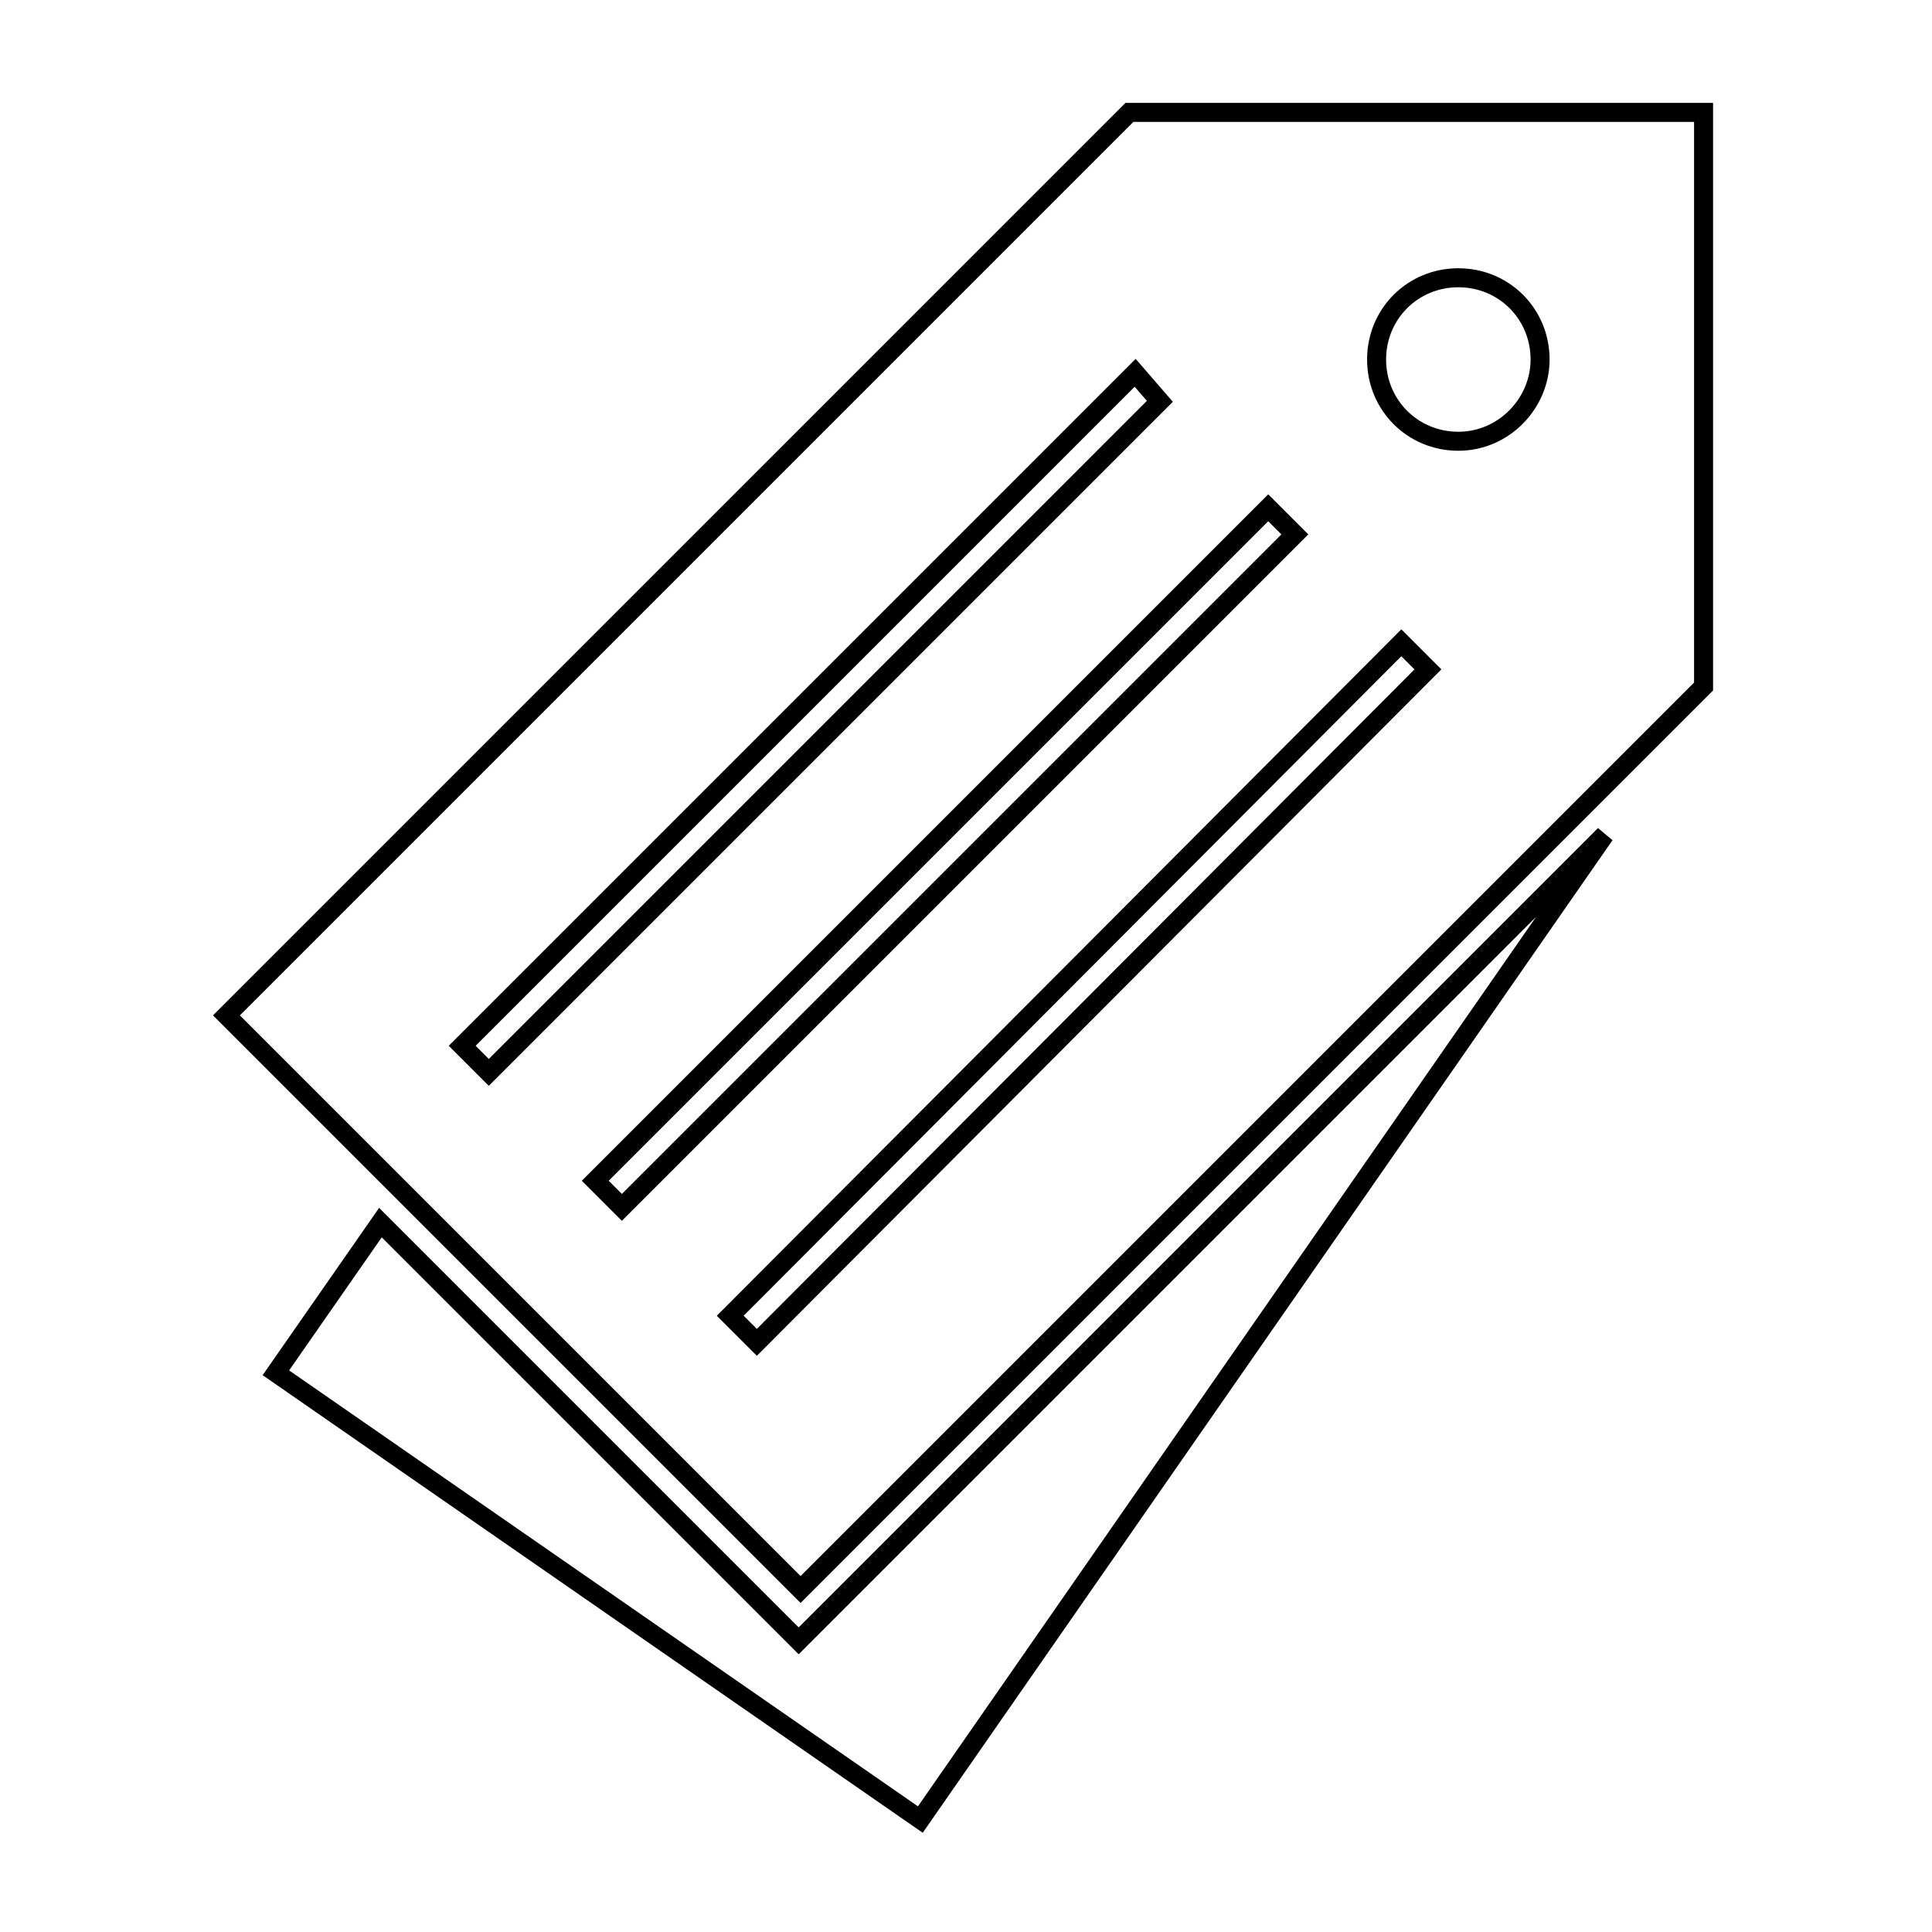 <?xml version="1.0" encoding="UTF-8"?>
<!-- Uploaded to: SVG Repo, www.svgrepo.com, Generator: SVG Repo Mixer Tools -->
<svg width="800px" height="800px" version="1.1" viewBox="144 144 512 512" xmlns="http://www.w3.org/2000/svg">
 <defs>
  <clipPath id="b">
   <path d="m148.09 293h492.91v358.9h-492.91z"/>
  </clipPath>
  <clipPath id="a">
   <path d="m148.09 148.09h503.81v488.91h-503.81z"/>
  </clipPath>
 </defs>
 <g>
  <g clip-path="url(#b)">
   <path transform="matrix(5.038 0 0 5.038 148.09 148.09)" d="m19.2 63.5-5.5 7.9 33.9 23.501 36-51.801-42.4 42.4z" fill="none" stroke="#000000" stroke-miterlimit="10"/>
  </g>
  <g clip-path="url(#a)">
   <path transform="matrix(5.038 0 0 5.038 148.09 148.09)" d="m58.6 5.1-47.5 47.5 30.2 30.2 47.5-47.5v-30.2zm15.701 29.299-35.301 35.401-1.4-1.4 35.301-35.4zm-7.001-7.1-35.4 35.4-1.4-1.4 35.4-35.4zm-7.1-7-35.3 35.3-1.4-1.4 35.4-35.4zm15.7 2.1c-2.4 0-4.3-1.9-4.3-4.3 0-2.4 1.9-4.3 4.3-4.3 2.4 0 4.3 1.9 4.3 4.3 0 2.3-1.9 4.3-4.3 4.3z" fill="none" stroke="#000000" stroke-miterlimit="10"/>
  </g>
 </g>
</svg>